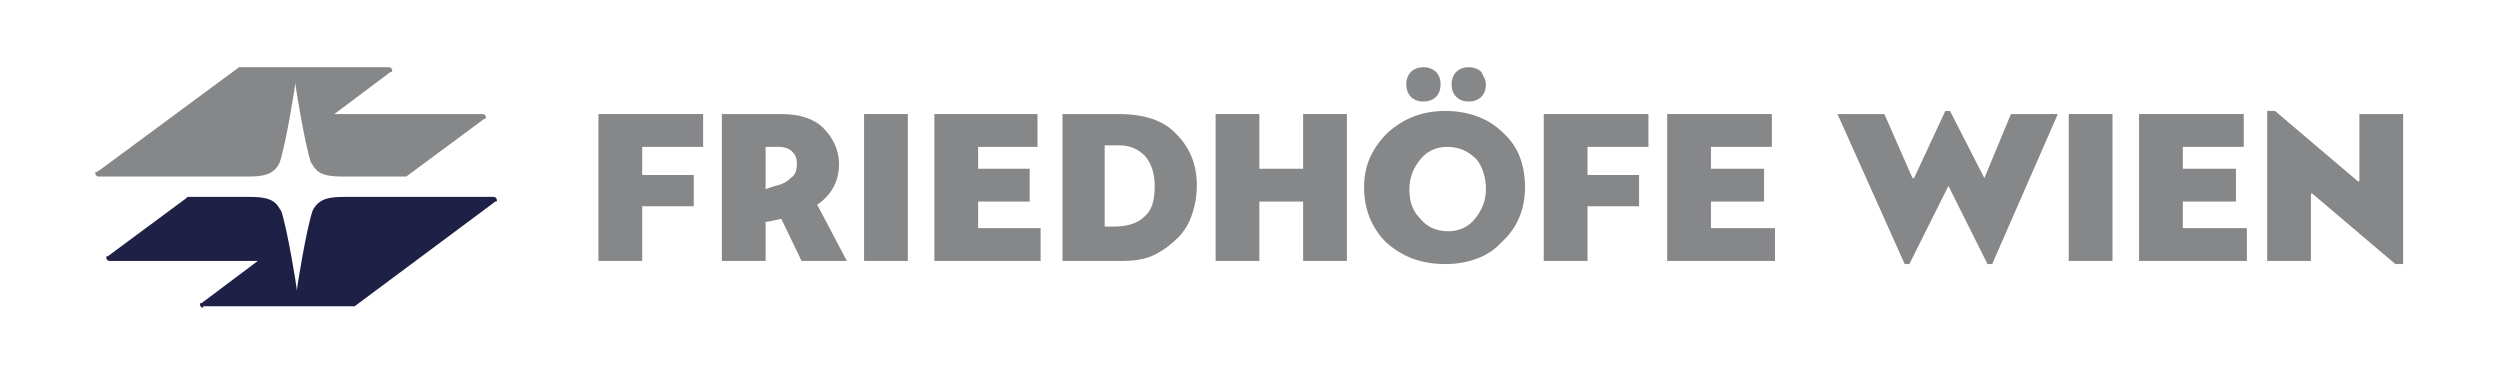 <?xml version="1.0" encoding="utf-8"?>
<!-- Generator: Adobe Illustrator 25.4.1, SVG Export Plug-In . SVG Version: 6.00 Build 0)  -->
<svg version="1.1" id="Ebene_1" xmlns="http://www.w3.org/2000/svg" xmlns:xlink="http://www.w3.org/1999/xlink" x="0px" y="0px"
	 viewBox="0 0 160 24.4" style="enable-background:new 0 0 160 24.4;" xml:space="preserve">
<style type="text/css">
	.st0{fill:#1E2145;}
	.st1{fill:#868789;}
</style>
<g>
	<path class="st0" d="M13,19.7c-0.1,0-0.2-0.1-0.2-0.2c0-0.1,0-0.1,0.1-0.1l3.6-2.7l-9.5,0c-0.1,0-0.2-0.1-0.2-0.2
		c0-0.1,0-0.1,0.1-0.1l5-3.7c0,0,0.1-0.1,0.1-0.1h3.9c0.9,0,1.3,0.1,1.6,0.3c0.3,0.2,0.4,0.5,0.5,0.6c0.4,1.2,1,4.9,1,5.1
		c0-0.2,0.6-3.9,1-5.1c0.1-0.2,0.2-0.4,0.5-0.6c0.3-0.2,0.7-0.3,1.6-0.3h9.5c0.1,0,0.2,0.1,0.2,0.2c0,0.1,0,0.1-0.1,0.1l-9,6.7
		c0,0-0.1,0-0.1,0H13L13,19.7z"/>
	<path class="st1" d="M30.9,7.3c0.1,0,0.2,0.1,0.2,0.2c0,0.1,0,0.1-0.1,0.1l-5,3.7c0,0-0.1,0-0.1,0h-3.9c-0.9,0-1.3-0.1-1.6-0.3
		c-0.3-0.2-0.4-0.5-0.5-0.6c-0.4-1.2-1-4.9-1-5.1c0,0.2-0.6,3.9-1,5.1c-0.1,0.2-0.2,0.4-0.5,0.6c-0.3,0.2-0.7,0.3-1.6,0.3l-9.5,0
		c-0.1,0-0.2-0.1-0.2-0.2c0-0.1,0-0.1,0.1-0.1l0.3-0.2l8.8-6.5c0,0,0.1,0,0.1,0h9.5c0.1,0,0.2,0.1,0.2,0.2c0,0.1,0,0.1-0.1,0.1
		l-3.6,2.7L30.9,7.3L30.9,7.3z"/>
	<polygon class="st1" points="41.1,13.2 41.1,16.7 38.3,16.7 38.3,7.3 45,7.3 45,9.4 41.1,9.4 41.1,11.2 44.4,11.2 44.4,13.2 
		41.1,13.2 	"/>
	<path class="st1" d="M51,10.5c0-0.4-0.1-0.6-0.3-0.8c-0.2-0.2-0.5-0.3-0.9-0.3H49v2.7l0.6-0.2c0.5-0.1,0.8-0.3,1-0.5
		C50.9,11.2,51,10.9,51,10.5L51,10.5z M49,16.7h-2.8V7.3H50c1.2,0,2.1,0.3,2.7,0.9c0.6,0.6,1,1.4,1,2.3c0,1.1-0.5,2-1.4,2.6l1.9,3.6
		h-2.9L50,14c-0.5,0.1-0.8,0.2-1,0.2V16.7L49,16.7z"/>
	<polygon class="st1" points="58.1,7.3 58.1,16.7 55.3,16.7 55.3,7.3 58.1,7.3 	"/>
	<polygon class="st1" points="62.6,14.6 66.6,14.6 66.6,16.7 59.8,16.7 59.8,7.3 66.4,7.3 66.4,9.4 62.6,9.4 62.6,10.8 65.9,10.8 
		65.9,12.9 62.6,12.9 62.6,14.6 	"/>
	<path class="st1" d="M73.9,11.9c0-0.8-0.2-1.4-0.6-1.9c-0.4-0.4-0.9-0.7-1.7-0.7h-0.9v5.2h0.6c0.8,0,1.5-0.2,1.9-0.6
		C73.7,13.5,73.9,12.9,73.9,11.9L73.9,11.9z M71.8,16.7H68V7.3h3.6c1.6,0,2.9,0.4,3.7,1.3c0.9,0.9,1.3,2,1.3,3.3
		c0,0.6-0.1,1.2-0.3,1.8c-0.2,0.6-0.5,1.1-0.9,1.5c-0.4,0.4-0.9,0.8-1.5,1.1C73.3,16.6,72.6,16.7,71.8,16.7L71.8,16.7z"/>
	<polygon class="st1" points="86.2,7.3 86.2,16.7 83.4,16.7 83.4,12.9 80.6,12.9 80.6,16.7 77.8,16.7 77.8,7.3 80.6,7.3 80.6,10.8 
		83.4,10.8 83.4,7.3 86.2,7.3 	"/>
	<path class="st1" d="M95.1,5.4c0,0.3-0.1,0.6-0.3,0.8c-0.2,0.2-0.5,0.3-0.8,0.3c-0.3,0-0.6-0.1-0.8-0.3C93,6,92.9,5.7,92.9,5.4
		c0-0.3,0.1-0.6,0.3-0.8c0.2-0.2,0.5-0.3,0.8-0.3c0.3,0,0.6,0.1,0.8,0.3C94.9,4.8,95.1,5.1,95.1,5.4L95.1,5.4z M92.6,9.4
		c-0.7,0-1.3,0.3-1.7,0.8c-0.4,0.5-0.7,1.1-0.7,1.9c0,0.8,0.2,1.4,0.7,1.9c0.4,0.5,1,0.8,1.8,0.8c0.7,0,1.3-0.3,1.7-0.8
		c0.4-0.5,0.7-1.1,0.7-1.9c0-0.7-0.2-1.4-0.6-1.9C93.9,9.6,93.3,9.4,92.6,9.4L92.6,9.4z M92.2,5.4c0,0.3-0.1,0.6-0.3,0.8
		c-0.2,0.2-0.5,0.3-0.8,0.3c-0.3,0-0.6-0.1-0.8-0.3C90.1,6,90,5.7,90,5.4c0-0.3,0.1-0.6,0.3-0.8c0.2-0.2,0.5-0.3,0.8-0.3
		c0.3,0,0.6,0.1,0.8,0.3C92.1,4.8,92.2,5.1,92.2,5.4L92.2,5.4z M92.5,16.9c-1.6,0-2.8-0.5-3.8-1.4c-0.9-0.9-1.4-2.1-1.4-3.5
		c0-1.4,0.5-2.5,1.5-3.5c1-0.9,2.2-1.4,3.7-1.4c1.5,0,2.8,0.5,3.7,1.4c1,0.9,1.4,2.1,1.4,3.5c0,1.4-0.5,2.6-1.5,3.5
		C95.3,16.4,94,16.9,92.5,16.9L92.5,16.9z"/>
	<polygon class="st1" points="101.6,13.2 101.6,16.7 98.8,16.7 98.8,7.3 105.5,7.3 105.5,9.4 101.6,9.4 101.6,11.2 104.9,11.2 
		104.9,13.2 101.6,13.2 	"/>
	<polygon class="st1" points="109.5,14.6 113.6,14.6 113.6,16.7 106.7,16.7 106.7,7.3 113.4,7.3 113.4,9.4 109.5,9.4 109.5,10.8 
		112.9,10.8 112.9,12.9 109.5,12.9 109.5,14.6 	"/>
	<polygon class="st1" points="127.2,16.9 124.7,11.9 122.2,16.9 121.9,16.9 117.6,7.3 120.6,7.3 122.4,11.4 122.5,11.4 124.5,7.1 
		124.8,7.1 127,11.4 127,11.4 128.7,7.3 131.7,7.3 127.5,16.9 127.2,16.9 	"/>
	<polygon class="st1" points="135.2,7.3 135.2,16.7 132.4,16.7 132.4,7.3 135.2,7.3 	"/>
	<polygon class="st1" points="139.7,14.6 143.8,14.6 143.8,16.7 136.9,16.7 136.9,7.3 143.6,7.3 143.6,9.4 139.7,9.4 139.7,10.8 
		143.1,10.8 143.1,12.9 139.7,12.9 139.7,14.6 	"/>
	<polygon class="st1" points="151,7.3 151,11.6 150.9,11.6 145.6,7.1 145.1,7.1 145.1,16.7 147.9,16.7 147.9,12.4 148,12.4 
		153.3,16.9 153.8,16.9 153.8,7.3 151,7.3 	"/>
</g>
</svg>
